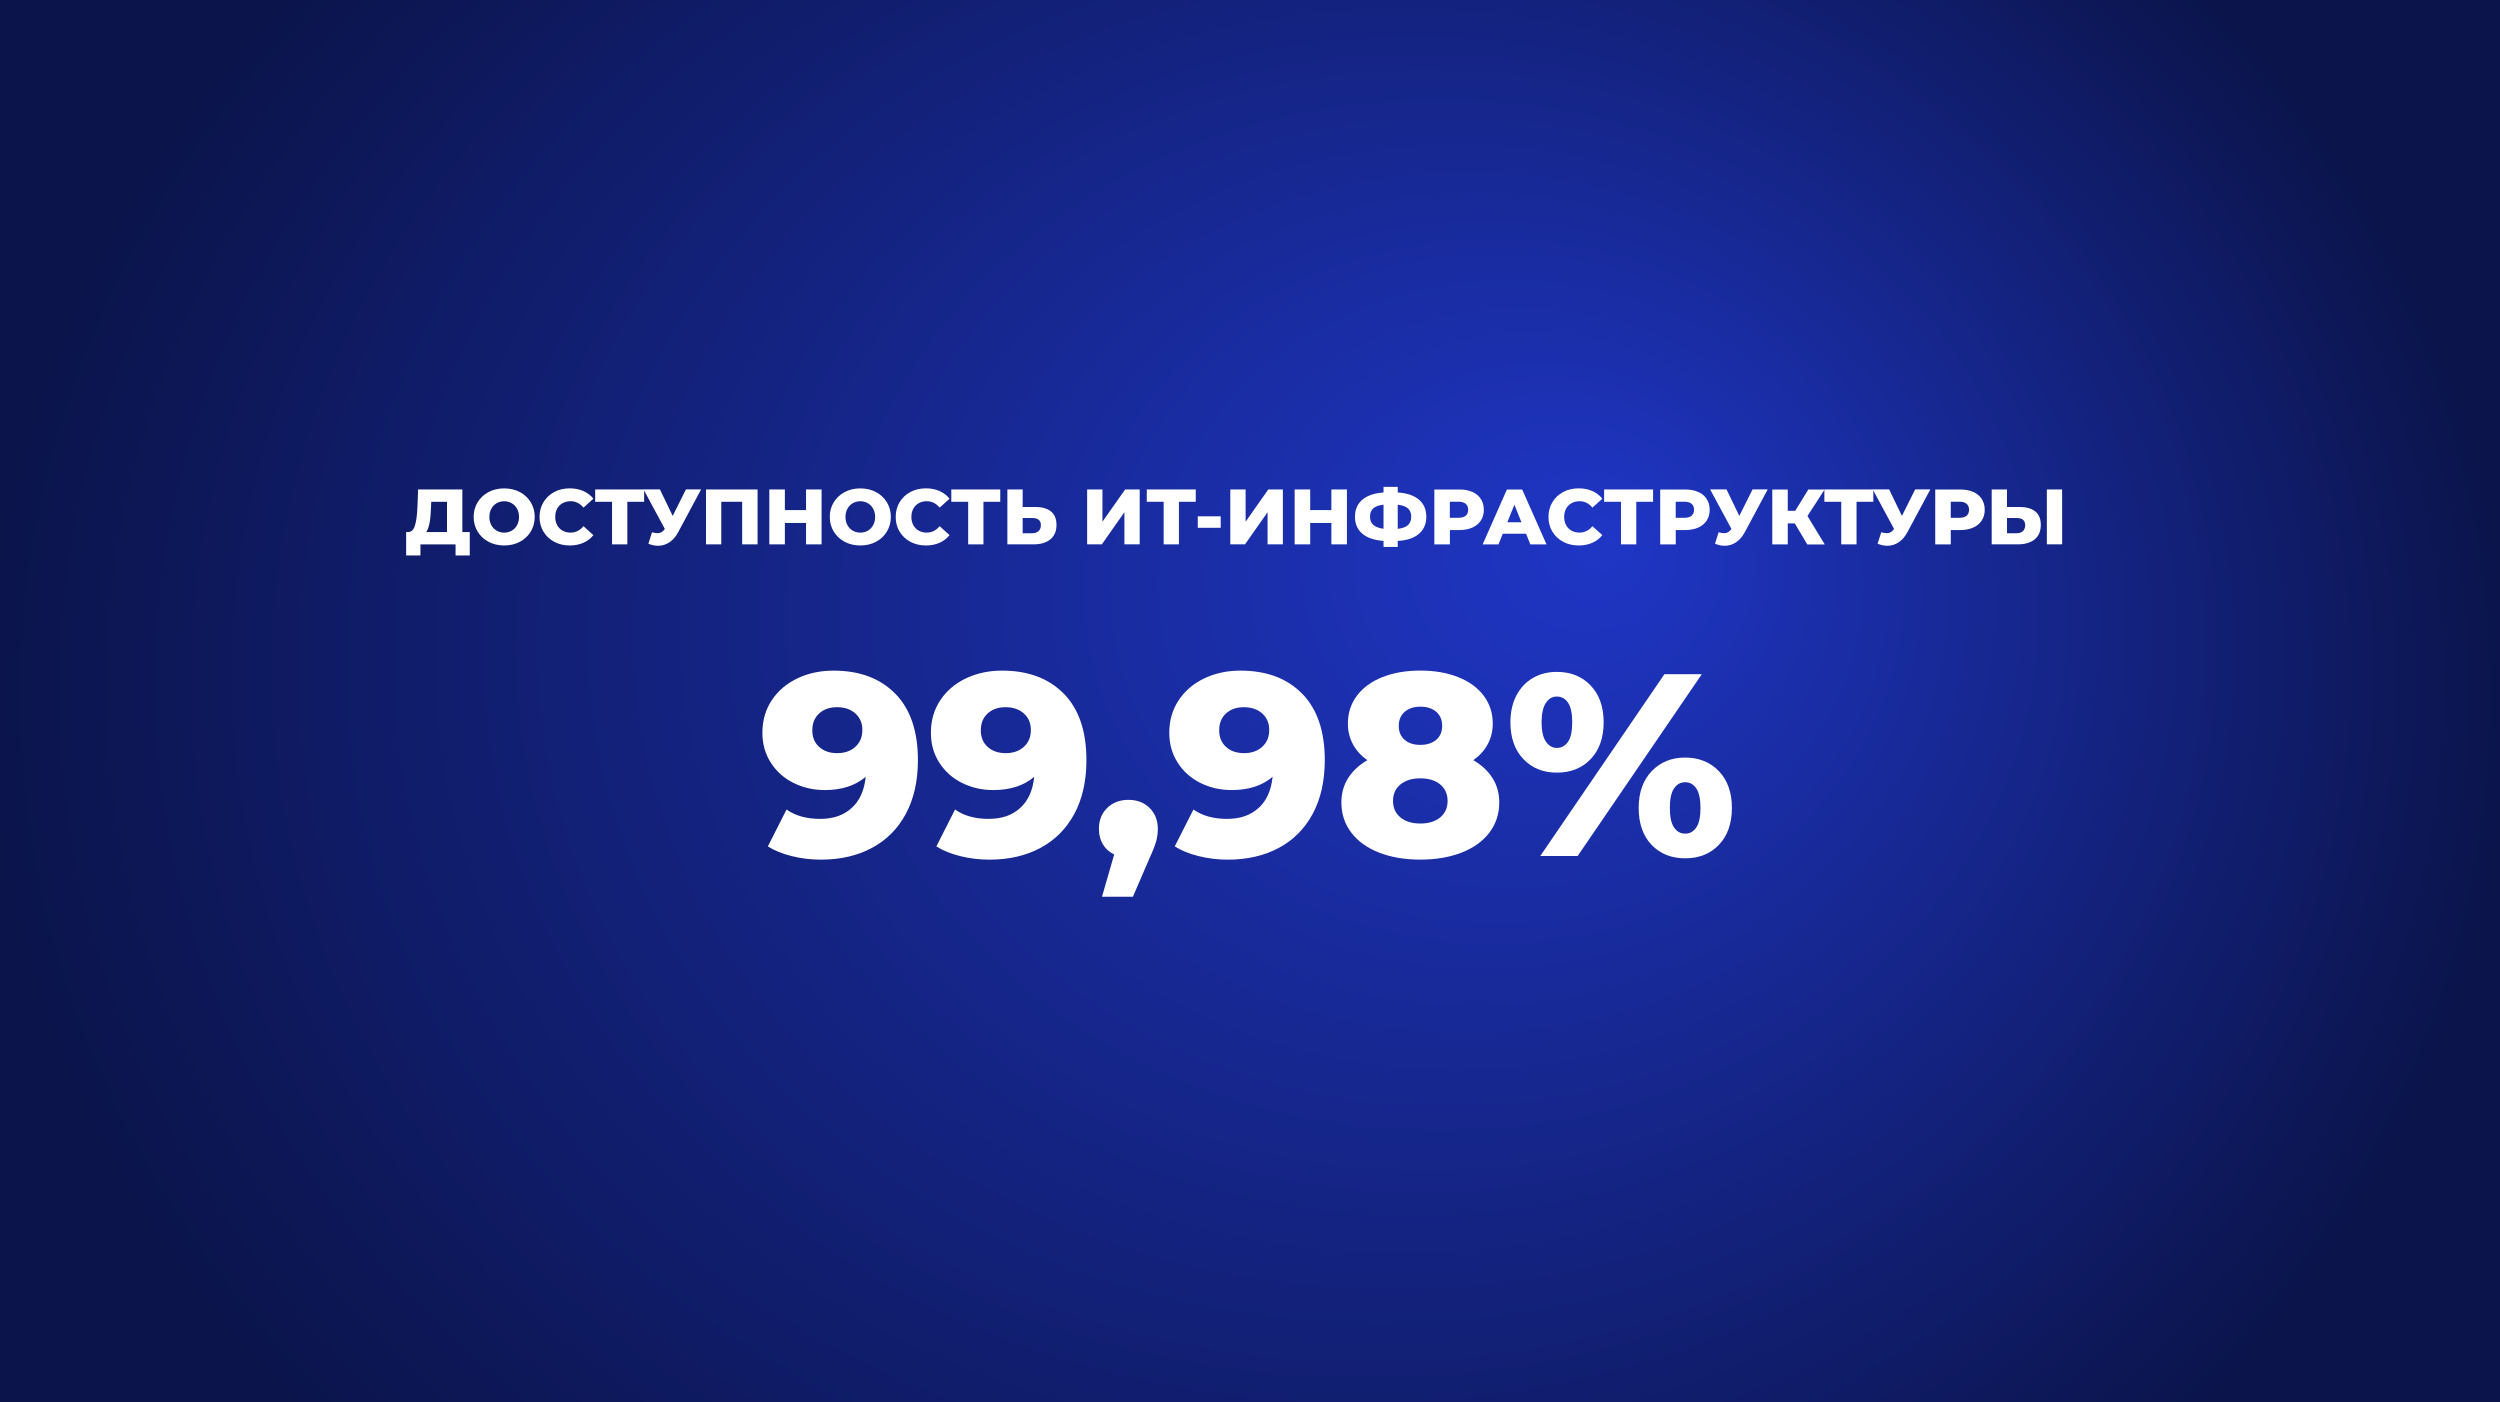 <?xml version="1.0" encoding="UTF-8"?>
<svg xmlns="http://www.w3.org/2000/svg" xmlns:xlink="http://www.w3.org/1999/xlink" viewBox="0 0 674 378">
  <rect x="0" y="0" width="674" height="378" fill="#808080" stroke="none"/>
  <defs>
    <style>
      .cls-1 {
        isolation: isolate;
      }

      .cls-2 {
        fill: url(#_Безымянный_градиент_23);
        mix-blend-mode: multiply;
      }

      .cls-2, .cls-3 {
        stroke-width: 0px;
      }

      .cls-3 {
        fill: #fff;
      }
    </style>
    <radialGradient id="_Безымянный_градиент_23" data-name="Безымянный градиент 23" cx="336.44" cy="219.98" fx="434.65" fy="170.29" r="339.84" gradientTransform="translate(0 -.96) scale(1 .86)" gradientUnits="userSpaceOnUse">
      <stop offset="0" stop-color="#1f36c6"/>
      <stop offset="1" stop-color="#0b144b"/>
    </radialGradient>
  </defs>
  <g class="cls-1">
    <g id="_Слой_1" data-name="Слой 1">
      <rect class="cls-2" x="-5.06" y="-7.92" width="682.99" height="394.17"/>
      <g>
        <path class="cls-3" d="m126.65,143.45v6.3h-3.83v-2.98h-9.47v2.98h-3.85v-6.3h.53c.87-.01,1.49-.61,1.85-1.8.36-1.18.58-2.89.67-5.12l.17-4.57h11.93v11.48h2.01Zm-10.83-2.54c-.2,1.1-.5,1.95-.91,2.54h5.6v-8.16h-4.25l-.06,1.61c-.06,1.58-.18,2.92-.38,4.02Z"/>
        <path class="cls-3" d="m131.71,146.07c-1.25-.66-2.23-1.58-2.94-2.75-.71-1.17-1.07-2.49-1.07-3.96s.36-2.78,1.07-3.95c.71-1.17,1.69-2.09,2.94-2.75,1.25-.66,2.65-.99,4.22-.99s2.97.33,4.22.99c1.25.66,2.23,1.58,2.94,2.75.71,1.17,1.07,2.49,1.07,3.95s-.36,2.79-1.07,3.96c-.71,1.17-1.69,2.09-2.94,2.75-1.25.66-2.65.99-4.22.99s-2.97-.33-4.22-.99Zm6.25-3c.61-.35,1.09-.85,1.44-1.49.35-.64.53-1.38.53-2.21s-.18-1.57-.53-2.21c-.35-.64-.83-1.14-1.44-1.49-.61-.35-1.28-.53-2.03-.53s-1.42.18-2.03.53c-.61.35-1.09.85-1.44,1.49-.35.64-.53,1.38-.53,2.21s.18,1.57.53,2.21c.35.64.83,1.14,1.44,1.49.61.35,1.28.53,2.03.53s1.42-.18,2.03-.53Z"/>
        <path class="cls-3" d="m149.43,146.08c-1.23-.66-2.2-1.57-2.91-2.74s-1.06-2.5-1.06-3.98.35-2.8,1.06-3.98c.71-1.17,1.67-2.08,2.91-2.74,1.23-.66,2.63-.98,4.18-.98,1.35,0,2.57.24,3.66.72,1.09.48,1.99,1.17,2.71,2.07l-2.67,2.41c-.96-1.16-2.12-1.73-3.49-1.73-.8,0-1.52.18-2.15.53-.63.35-1.11.85-1.46,1.49-.35.64-.52,1.38-.52,2.21s.17,1.57.52,2.21c.35.64.83,1.14,1.46,1.49.63.35,1.34.53,2.15.53,1.37,0,2.53-.58,3.49-1.73l2.67,2.41c-.72.9-1.62,1.59-2.71,2.07-1.09.48-2.31.72-3.66.72-1.55,0-2.94-.33-4.18-.98Z"/>
        <path class="cls-3" d="m173.66,135.28h-4.53v11.48h-4.12v-11.48h-4.55v-3.32h13.2v3.32Z"/>
        <path class="cls-3" d="m189.01,131.96l-6.13,11.44c-.65,1.23-1.44,2.16-2.38,2.79-.94.63-1.96.95-3.08.95-.82,0-1.69-.18-2.62-.55l.99-3.09c.58.17,1.07.25,1.48.25s.77-.09,1.09-.28c.32-.18.61-.47.88-.87l-5.75-10.66h4.42l3.45,7.15,3.57-7.15h4.08Z"/>
        <path class="cls-3" d="m204.24,131.96v14.8h-4.15v-11.48h-5.63v11.48h-4.12v-14.8h13.89Z"/>
        <path class="cls-3" d="m221.5,131.96v14.8h-4.19v-5.77h-5.71v5.77h-4.19v-14.8h4.19v5.56h5.71v-5.56h4.19Z"/>
        <path class="cls-3" d="m227.72,146.07c-1.25-.66-2.23-1.58-2.94-2.75-.71-1.17-1.07-2.49-1.07-3.96s.36-2.78,1.07-3.95c.71-1.17,1.69-2.09,2.94-2.75,1.25-.66,2.65-.99,4.22-.99s2.97.33,4.22.99c1.25.66,2.23,1.58,2.94,2.75.71,1.17,1.07,2.49,1.07,3.95s-.36,2.79-1.07,3.96c-.71,1.17-1.69,2.09-2.94,2.75-1.25.66-2.65.99-4.22.99s-2.97-.33-4.22-.99Zm6.25-3c.61-.35,1.09-.85,1.44-1.49.35-.64.53-1.38.53-2.21s-.18-1.57-.53-2.21c-.35-.64-.83-1.14-1.44-1.49-.61-.35-1.28-.53-2.03-.53s-1.42.18-2.03.53c-.61.35-1.09.85-1.44,1.49-.35.64-.53,1.38-.53,2.21s.18,1.57.53,2.21c.35.64.83,1.14,1.44,1.49.61.35,1.28.53,2.03.53s1.42-.18,2.03-.53Z"/>
        <path class="cls-3" d="m245.45,146.08c-1.23-.66-2.2-1.57-2.91-2.74s-1.06-2.5-1.06-3.98.35-2.8,1.06-3.98c.71-1.17,1.67-2.08,2.91-2.74,1.23-.66,2.63-.98,4.18-.98,1.35,0,2.57.24,3.66.72,1.09.48,1.99,1.17,2.71,2.07l-2.67,2.41c-.96-1.16-2.12-1.73-3.49-1.73-.8,0-1.52.18-2.15.53-.63.35-1.11.85-1.46,1.49-.35.64-.52,1.38-.52,2.21s.17,1.57.52,2.21c.35.64.83,1.14,1.46,1.49.63.35,1.34.53,2.15.53,1.37,0,2.53-.58,3.49-1.73l2.67,2.41c-.72.9-1.62,1.59-2.71,2.07-1.09.48-2.31.72-3.66.72-1.55,0-2.94-.33-4.18-.98Z"/>
        <path class="cls-3" d="m269.67,135.28h-4.53v11.48h-4.12v-11.48h-4.55v-3.32h13.2v3.32Z"/>
        <path class="cls-3" d="m283.35,137.89c.99.81,1.48,2.01,1.48,3.61,0,1.71-.55,3.01-1.65,3.91-1.1.9-2.63,1.35-4.59,1.35h-7v-14.8h4.12v4.72h3.43c1.82,0,3.22.41,4.21,1.22Zm-3.35,5.3c.42-.38.62-.92.62-1.61,0-1.28-.77-1.92-2.31-1.92h-2.6v4.1h2.6c.7,0,1.27-.19,1.68-.57Z"/>
        <path class="cls-3" d="m293.1,131.96h4.12v8.69l6.11-8.69h3.93v14.8h-4.12v-8.67l-6.09,8.67h-3.96v-14.8Z"/>
        <path class="cls-3" d="m322.37,135.28h-4.53v11.48h-4.12v-11.48h-4.55v-3.32h13.2v3.32Z"/>
        <path class="cls-3" d="m322.92,139.2h6.18v3.09h-6.18v-3.09Z"/>
        <path class="cls-3" d="m331.7,131.96h4.12v8.69l6.11-8.69h3.93v14.8h-4.12v-8.67l-6.09,8.67h-3.96v-14.8Z"/>
        <path class="cls-3" d="m363.13,131.96v14.8h-4.19v-5.77h-5.71v5.77h-4.19v-14.8h4.19v5.56h5.71v-5.56h4.19Z"/>
        <path class="cls-3" d="m382.55,143.92c-1.32,1.14-3.23,1.77-5.72,1.91v1.63h-3.83v-1.63c-2.5-.18-4.4-.83-5.72-1.95-1.32-1.11-1.98-2.64-1.98-4.57s.66-3.46,1.97-4.58c1.31-1.12,3.22-1.77,5.73-1.96v-1.52h3.83v1.52c2.5.17,4.4.81,5.72,1.94,1.32,1.12,1.98,2.65,1.98,4.6s-.66,3.46-1.98,4.6Zm-12.28-2.38c.61.52,1.52.86,2.73,1.01v-6.49c-1.27.14-2.19.47-2.77.99s-.87,1.28-.87,2.26.3,1.7.91,2.22Zm9.32.02c.58-.54.88-1.29.88-2.26s-.3-1.72-.9-2.24-1.51-.85-2.74-.99v6.51c1.25-.14,2.17-.48,2.76-1.01Z"/>
        <path class="cls-3" d="m396.96,132.63c.99.44,1.75,1.08,2.28,1.9s.8,1.79.8,2.91-.27,2.08-.8,2.9c-.54.82-1.3,1.45-2.28,1.89s-2.15.67-3.49.67h-2.58v3.87h-4.19v-14.8h6.77c1.34,0,2.5.22,3.49.67Zm-1.8,6.41c.44-.37.66-.91.66-1.6s-.22-1.23-.66-1.61c-.44-.38-1.09-.57-1.95-.57h-2.33v4.34h2.33c.86,0,1.51-.19,1.95-.56Z"/>
        <path class="cls-3" d="m411.41,143.89h-6.26l-1.16,2.88h-4.27l6.54-14.8h4.12l6.56,14.8h-4.36l-1.16-2.88Zm-1.23-3.09l-1.9-4.74-1.9,4.74h3.81Z"/>
        <path class="cls-3" d="m421.44,146.08c-1.23-.66-2.2-1.57-2.91-2.74s-1.06-2.5-1.06-3.98.35-2.8,1.06-3.98c.71-1.17,1.67-2.08,2.91-2.74,1.23-.66,2.62-.98,4.18-.98,1.35,0,2.57.24,3.66.72s1.99,1.17,2.71,2.07l-2.67,2.41c-.96-1.16-2.12-1.73-3.49-1.73-.8,0-1.52.18-2.15.53s-1.11.85-1.46,1.49c-.35.64-.52,1.38-.52,2.21s.17,1.57.52,2.21c.34.64.83,1.14,1.46,1.49s1.34.53,2.15.53c1.37,0,2.53-.58,3.49-1.73l2.67,2.41c-.72.9-1.62,1.59-2.71,2.07s-2.3.72-3.66.72c-1.55,0-2.94-.33-4.18-.98Z"/>
        <path class="cls-3" d="m445.67,135.28h-4.53v11.48h-4.12v-11.48h-4.55v-3.32h13.2v3.32Z"/>
        <path class="cls-3" d="m457.85,132.63c.99.44,1.75,1.08,2.28,1.9.54.83.8,1.79.8,2.91s-.27,2.08-.8,2.9c-.54.82-1.3,1.45-2.28,1.89-.99.44-2.15.67-3.49.67h-2.58v3.87h-4.19v-14.8h6.77c1.34,0,2.5.22,3.49.67Zm-1.8,6.41c.44-.37.66-.91.66-1.6s-.22-1.23-.66-1.61c-.44-.38-1.09-.57-1.95-.57h-2.33v4.34h2.33c.86,0,1.51-.19,1.95-.56Z"/>
        <path class="cls-3" d="m476.57,131.96l-6.13,11.44c-.65,1.23-1.44,2.16-2.38,2.79-.94.63-1.96.95-3.08.95-.82,0-1.69-.18-2.62-.55l.99-3.09c.58.17,1.07.25,1.48.25s.77-.09,1.09-.28c.32-.18.61-.47.88-.87l-5.75-10.66h4.42l3.45,7.15,3.57-7.15h4.08Z"/>
        <path class="cls-3" d="m483.88,141.1h-1.9v5.67h-4.17v-14.8h4.17v5.75h2.01l3.53-5.75h4.4l-4.63,7.15,4.67,7.66h-4.72l-3.36-5.67Z"/>
        <path class="cls-3" d="m505.05,135.28h-4.53v11.48h-4.12v-11.48h-4.55v-3.32h13.2v3.32Z"/>
        <path class="cls-3" d="m520.41,131.96l-6.13,11.44c-.65,1.23-1.44,2.16-2.38,2.79-.94.63-1.96.95-3.08.95-.82,0-1.69-.18-2.62-.55l.99-3.09c.58.17,1.07.25,1.48.25s.77-.09,1.09-.28c.32-.18.61-.47.88-.87l-5.75-10.66h4.42l3.45,7.15,3.57-7.15h4.08Z"/>
        <path class="cls-3" d="m532,132.63c.99.44,1.75,1.08,2.28,1.9.54.83.8,1.79.8,2.91s-.27,2.08-.8,2.9c-.54.82-1.3,1.45-2.28,1.89-.99.44-2.15.67-3.49.67h-2.58v3.87h-4.19v-14.8h6.77c1.34,0,2.5.22,3.49.67Zm-1.8,6.41c.44-.37.66-.91.66-1.6s-.22-1.23-.66-1.61c-.44-.38-1.09-.57-1.95-.57h-2.33v4.34h2.33c.86,0,1.51-.19,1.95-.56Z"/>
        <path class="cls-3" d="m548.72,137.89c.99.81,1.48,2.01,1.48,3.61,0,1.71-.55,3.01-1.65,3.91s-2.63,1.35-4.59,1.35h-7v-14.8h4.12v4.72h3.43c1.82,0,3.22.41,4.21,1.22Zm-3.35,5.3c.42-.38.62-.92.62-1.61,0-1.28-.77-1.92-2.3-1.92h-2.6v4.1h2.6c.71,0,1.26-.19,1.68-.57Zm6.46-11.23h4.12v14.8h-4.12v-14.8Z"/>
        <path class="cls-3" d="m241.38,187.02c4.06,4.15,6.09,10.13,6.09,17.92,0,5.6-1.08,10.42-3.25,14.46-2.17,4.04-5.23,7.11-9.17,9.21-3.94,2.1-8.5,3.15-13.69,3.15-2.75,0-5.39-.32-7.91-.95s-4.67-1.5-6.44-2.62l5.04-9.94c2.38,1.68,5.39,2.52,9.03,2.52s6.33-.97,8.5-2.91c2.17-1.94,3.44-4.75,3.81-8.43-2.8,2.38-6.46,3.57-10.99,3.57-3.08,0-5.9-.64-8.47-1.92-2.57-1.28-4.61-3.1-6.12-5.46-1.52-2.36-2.27-5.05-2.27-8.08,0-3.31.85-6.24,2.55-8.79,1.7-2.54,4.01-4.5,6.93-5.88,2.92-1.38,6.15-2.07,9.69-2.07,7.05,0,12.6,2.08,16.66,6.23Zm-10.78,14.32c1.26-1.14,1.89-2.65,1.89-4.52s-.62-3.3-1.85-4.44c-1.24-1.14-2.9-1.72-5-1.72-1.96,0-3.56.56-4.79,1.68-1.24,1.12-1.85,2.64-1.85,4.55s.62,3.36,1.85,4.48c1.24,1.12,2.86,1.68,4.86,1.68s3.64-.57,4.9-1.71Z"/>
        <path class="cls-3" d="m286.81,187.02c4.06,4.15,6.09,10.13,6.09,17.92,0,5.6-1.08,10.42-3.25,14.46-2.17,4.04-5.23,7.11-9.17,9.21-3.94,2.1-8.5,3.15-13.69,3.15-2.75,0-5.39-.32-7.91-.95s-4.67-1.5-6.44-2.62l5.04-9.94c2.38,1.68,5.39,2.52,9.03,2.52s6.33-.97,8.5-2.91c2.17-1.94,3.44-4.75,3.81-8.43-2.8,2.38-6.46,3.57-10.99,3.57-3.08,0-5.9-.64-8.47-1.92-2.57-1.28-4.61-3.1-6.12-5.46-1.52-2.36-2.27-5.05-2.27-8.08,0-3.31.85-6.24,2.55-8.79,1.7-2.54,4.01-4.5,6.93-5.88,2.92-1.38,6.15-2.07,9.69-2.07,7.05,0,12.6,2.08,16.66,6.23Zm-10.78,14.32c1.26-1.14,1.89-2.65,1.89-4.52s-.62-3.3-1.85-4.44c-1.24-1.14-2.9-1.72-5-1.72-1.96,0-3.56.56-4.79,1.68-1.24,1.12-1.85,2.64-1.85,4.55s.62,3.36,1.85,4.48c1.24,1.12,2.86,1.68,4.86,1.68s3.64-.57,4.9-1.71Z"/>
        <path class="cls-3" d="m309.91,217.82c1.49,1.45,2.24,3.34,2.24,5.67,0,1.07-.14,2.15-.42,3.22-.28,1.07-.91,2.68-1.89,4.83l-4.41,10.22h-8.33l3.29-11.41c-1.31-.61-2.32-1.5-3.04-2.7-.72-1.19-1.08-2.58-1.08-4.17,0-2.33.75-4.22,2.24-5.67,1.49-1.45,3.41-2.17,5.74-2.17s4.18.72,5.67,2.17Z"/>
        <path class="cls-3" d="m351.07,187.02c4.06,4.15,6.09,10.13,6.09,17.92,0,5.6-1.08,10.42-3.25,14.46-2.17,4.04-5.23,7.11-9.17,9.21s-8.5,3.15-13.68,3.15c-2.75,0-5.39-.32-7.91-.95s-4.67-1.5-6.44-2.62l5.04-9.94c2.38,1.68,5.39,2.52,9.03,2.52s6.33-.97,8.5-2.91c2.17-1.94,3.44-4.75,3.81-8.43-2.8,2.38-6.46,3.57-10.99,3.57-3.08,0-5.9-.64-8.47-1.92-2.57-1.28-4.61-3.1-6.12-5.46-1.52-2.36-2.27-5.05-2.27-8.08,0-3.31.85-6.24,2.55-8.79,1.7-2.54,4.01-4.5,6.93-5.88,2.92-1.38,6.15-2.07,9.69-2.07,7.05,0,12.6,2.08,16.66,6.23Zm-10.78,14.32c1.26-1.14,1.89-2.65,1.89-4.52s-.62-3.3-1.85-4.44c-1.24-1.14-2.9-1.72-5-1.72-1.96,0-3.56.56-4.79,1.68-1.24,1.12-1.85,2.64-1.85,4.55s.62,3.36,1.85,4.48c1.24,1.12,2.86,1.68,4.86,1.68s3.64-.57,4.9-1.71Z"/>
        <path class="cls-3" d="m402.38,209.77c1.21,1.91,1.82,4.11,1.82,6.58,0,3.08-.89,5.79-2.66,8.12-1.77,2.33-4.27,4.13-7.49,5.39s-6.93,1.89-11.13,1.89-7.91-.63-11.13-1.89c-3.22-1.26-5.72-3.06-7.49-5.39-1.77-2.33-2.66-5.04-2.66-8.12,0-2.47.61-4.67,1.82-6.58,1.21-1.91,2.94-3.52,5.18-4.83-1.68-1.17-2.97-2.59-3.88-4.27-.91-1.68-1.37-3.55-1.37-5.6,0-2.85.82-5.35,2.45-7.52,1.63-2.17,3.93-3.84,6.89-5.01,2.96-1.17,6.36-1.75,10.19-1.75s7.22.58,10.18,1.75c2.96,1.17,5.26,2.84,6.9,5.01,1.63,2.17,2.45,4.68,2.45,7.52,0,2.05-.46,3.92-1.37,5.6-.91,1.68-2.21,3.1-3.88,4.27,2.24,1.31,3.97,2.92,5.18,4.83Zm-14.11,10.61c1.33-1.1,2-2.58,2-4.45s-.67-3.35-2-4.45c-1.33-1.1-3.11-1.64-5.35-1.64s-4.03.55-5.36,1.64c-1.33,1.1-2,2.58-2,4.45s.67,3.35,2,4.45,3.12,1.64,5.36,1.64,4.02-.55,5.35-1.64Zm-9.55-28.49c-1.07.91-1.61,2.18-1.61,3.81s.53,2.83,1.58,3.75,2.46,1.37,4.24,1.37,3.2-.46,4.27-1.37,1.61-2.16,1.61-3.75-.54-2.9-1.61-3.81-2.5-1.37-4.27-1.37-3.13.46-4.2,1.37Z"/>
        <path class="cls-3" d="m410.71,204.66c-2.33-2.43-3.5-5.74-3.5-9.94,0-2.75.54-5.16,1.61-7.21,1.07-2.05,2.55-3.63,4.45-4.73,1.89-1.1,4.05-1.64,6.47-1.64,3.73,0,6.77,1.22,9.1,3.67,2.33,2.45,3.5,5.75,3.5,9.91s-1.17,7.51-3.5,9.94c-2.33,2.43-5.37,3.64-9.1,3.64s-6.7-1.21-9.03-3.64Zm38.01-22.89h10.08l-33.46,49h-10.08l33.46-49Zm-25.97,18.2c.75-1.12,1.12-2.87,1.12-5.25s-.37-4.13-1.12-5.25c-.75-1.12-1.75-1.68-3.01-1.68s-2.21.57-2.97,1.72c-.77,1.14-1.16,2.88-1.16,5.21s.38,4.07,1.16,5.21c.77,1.14,1.76,1.71,2.97,1.71s2.26-.56,3.01-1.68Zm22.5,27.79c-2.31-2.43-3.46-5.74-3.46-9.94s1.17-7.46,3.5-9.91c2.33-2.45,5.34-3.67,9.03-3.67s6.77,1.23,9.1,3.67c2.33,2.45,3.5,5.75,3.5,9.91s-1.17,7.51-3.5,9.94c-2.33,2.43-5.37,3.64-9.1,3.64s-6.75-1.21-9.07-3.64Zm12.08-4.69c.75-1.12,1.12-2.87,1.12-5.25s-.37-4.13-1.12-5.25c-.75-1.12-1.75-1.68-3.01-1.68s-2.26.56-3.01,1.68c-.75,1.12-1.12,2.87-1.12,5.25s.37,4.13,1.12,5.25c.75,1.12,1.75,1.68,3.01,1.68s2.26-.56,3.01-1.68Z"/>
      </g>
    </g>
  </g>
</svg>